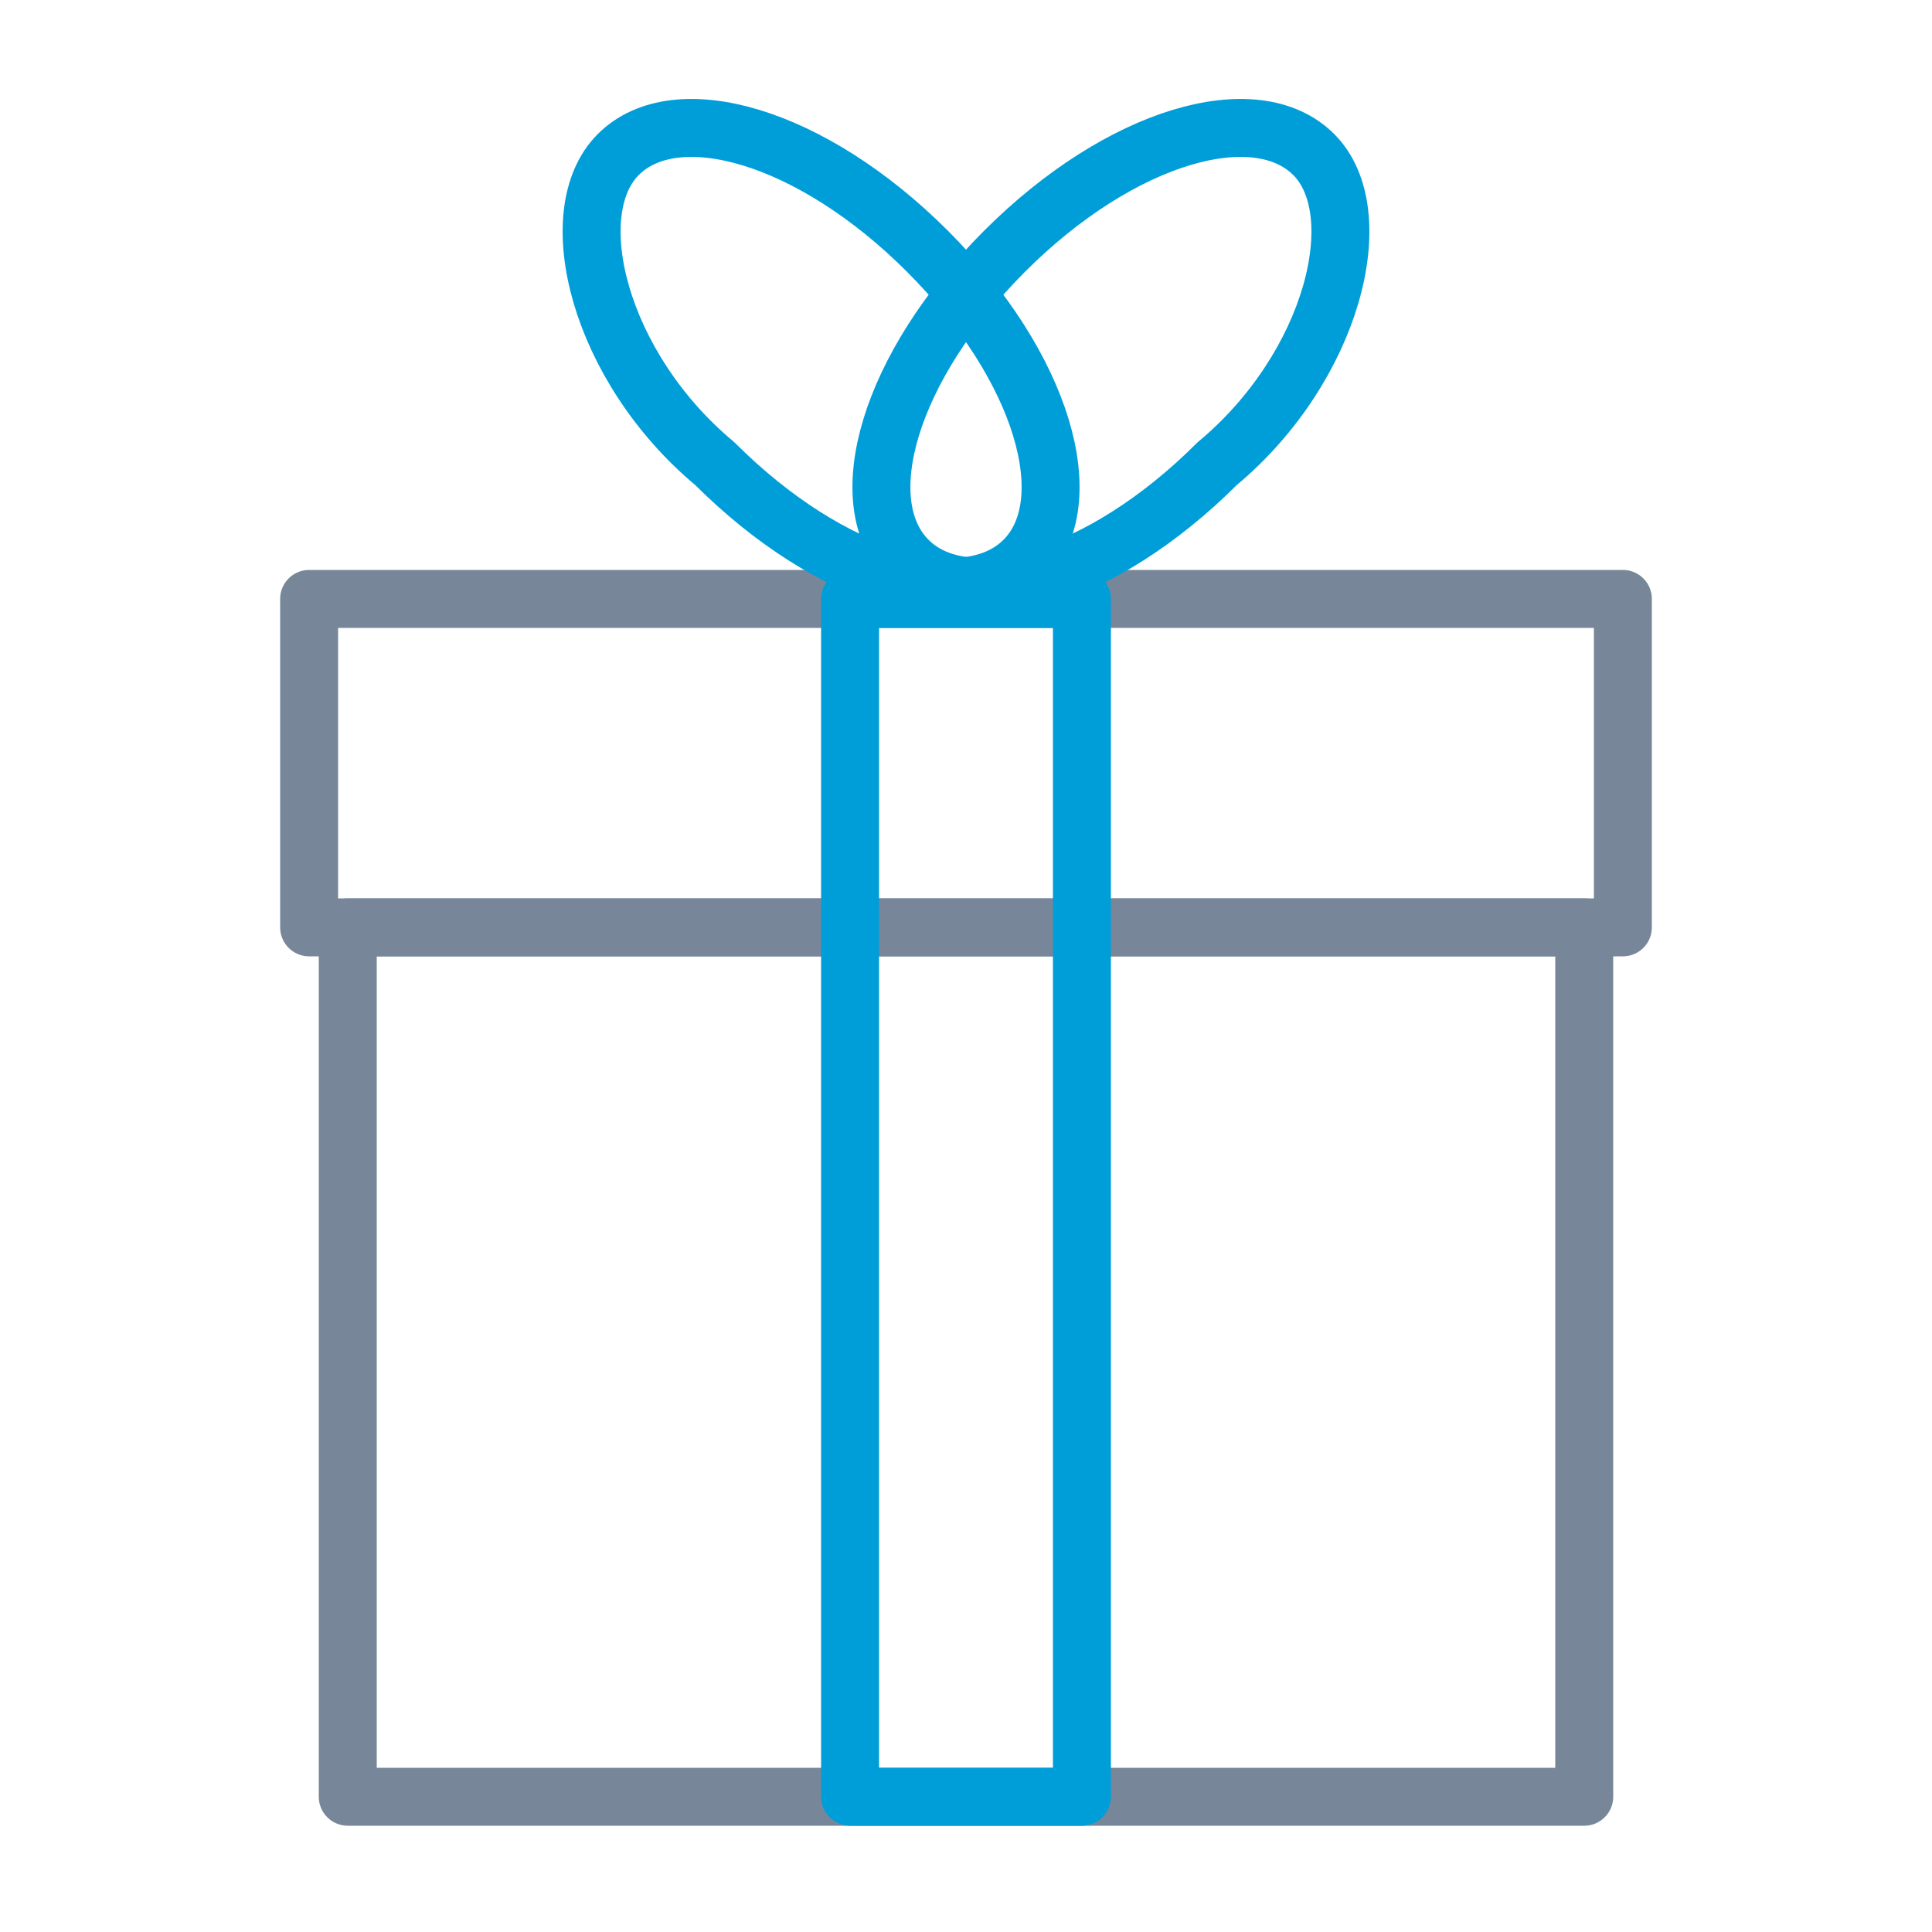 <?xml version="1.0" encoding="UTF-8"?>
<!DOCTYPE svg PUBLIC "-//W3C//DTD SVG 1.1//EN" "http://www.w3.org/Graphics/SVG/1.1/DTD/svg11.dtd">
<!-- Creator: CorelDRAW X7 -->
<svg xmlns="http://www.w3.org/2000/svg" xml:space="preserve" width="100px" height="100px" version="1.1" style="shape-rendering:geometricPrecision; text-rendering:geometricPrecision; image-rendering:optimizeQuality; fill-rule:evenodd; clip-rule:evenodd"
viewBox="0 0 100 100"
 xmlns:xlink="http://www.w3.org/1999/xlink">
 <defs>
  <style type="text/css">
   <![CDATA[
    .str1 {stroke:#009ED9;stroke-width:3;stroke-linecap:round;stroke-linejoin:round}
    .str0 {stroke:#778799;stroke-width:3;stroke-linecap:round;stroke-linejoin:round}
    .fil0 {fill:none;fill-rule:nonzero}
   ]]>
  </style>
 </defs>
 <g id="Vrstva_x0020_1">
  <g id="_913806096">
   <polygon class="fil0 str0" points="82,93 18,93 18,48 82,48 "/>
   <polygon class="fil0 str0" points="84,31 16,31 16,48 84,48 "/>
   <polygon class="fil0 str1" points="56,93 44,93 44,31 56,31 "/>
   <g>
    <path class="fil0 str1" d="M48 13c-6,-6 -13,-8 -16,-5 -3,3 -1,11 5,16 6,6 13,8 16,5 3,-3 1,-10 -5,-16"/>
    <path class="fil0 str1" d="M63 24c6,-5 8,-13 5,-16 -3,-3 -10,-1 -16,5 -6,6 -8,13 -5,16 3,3 10,1 16,-5"/>
   </g>
  </g>
 </g>
</svg>
